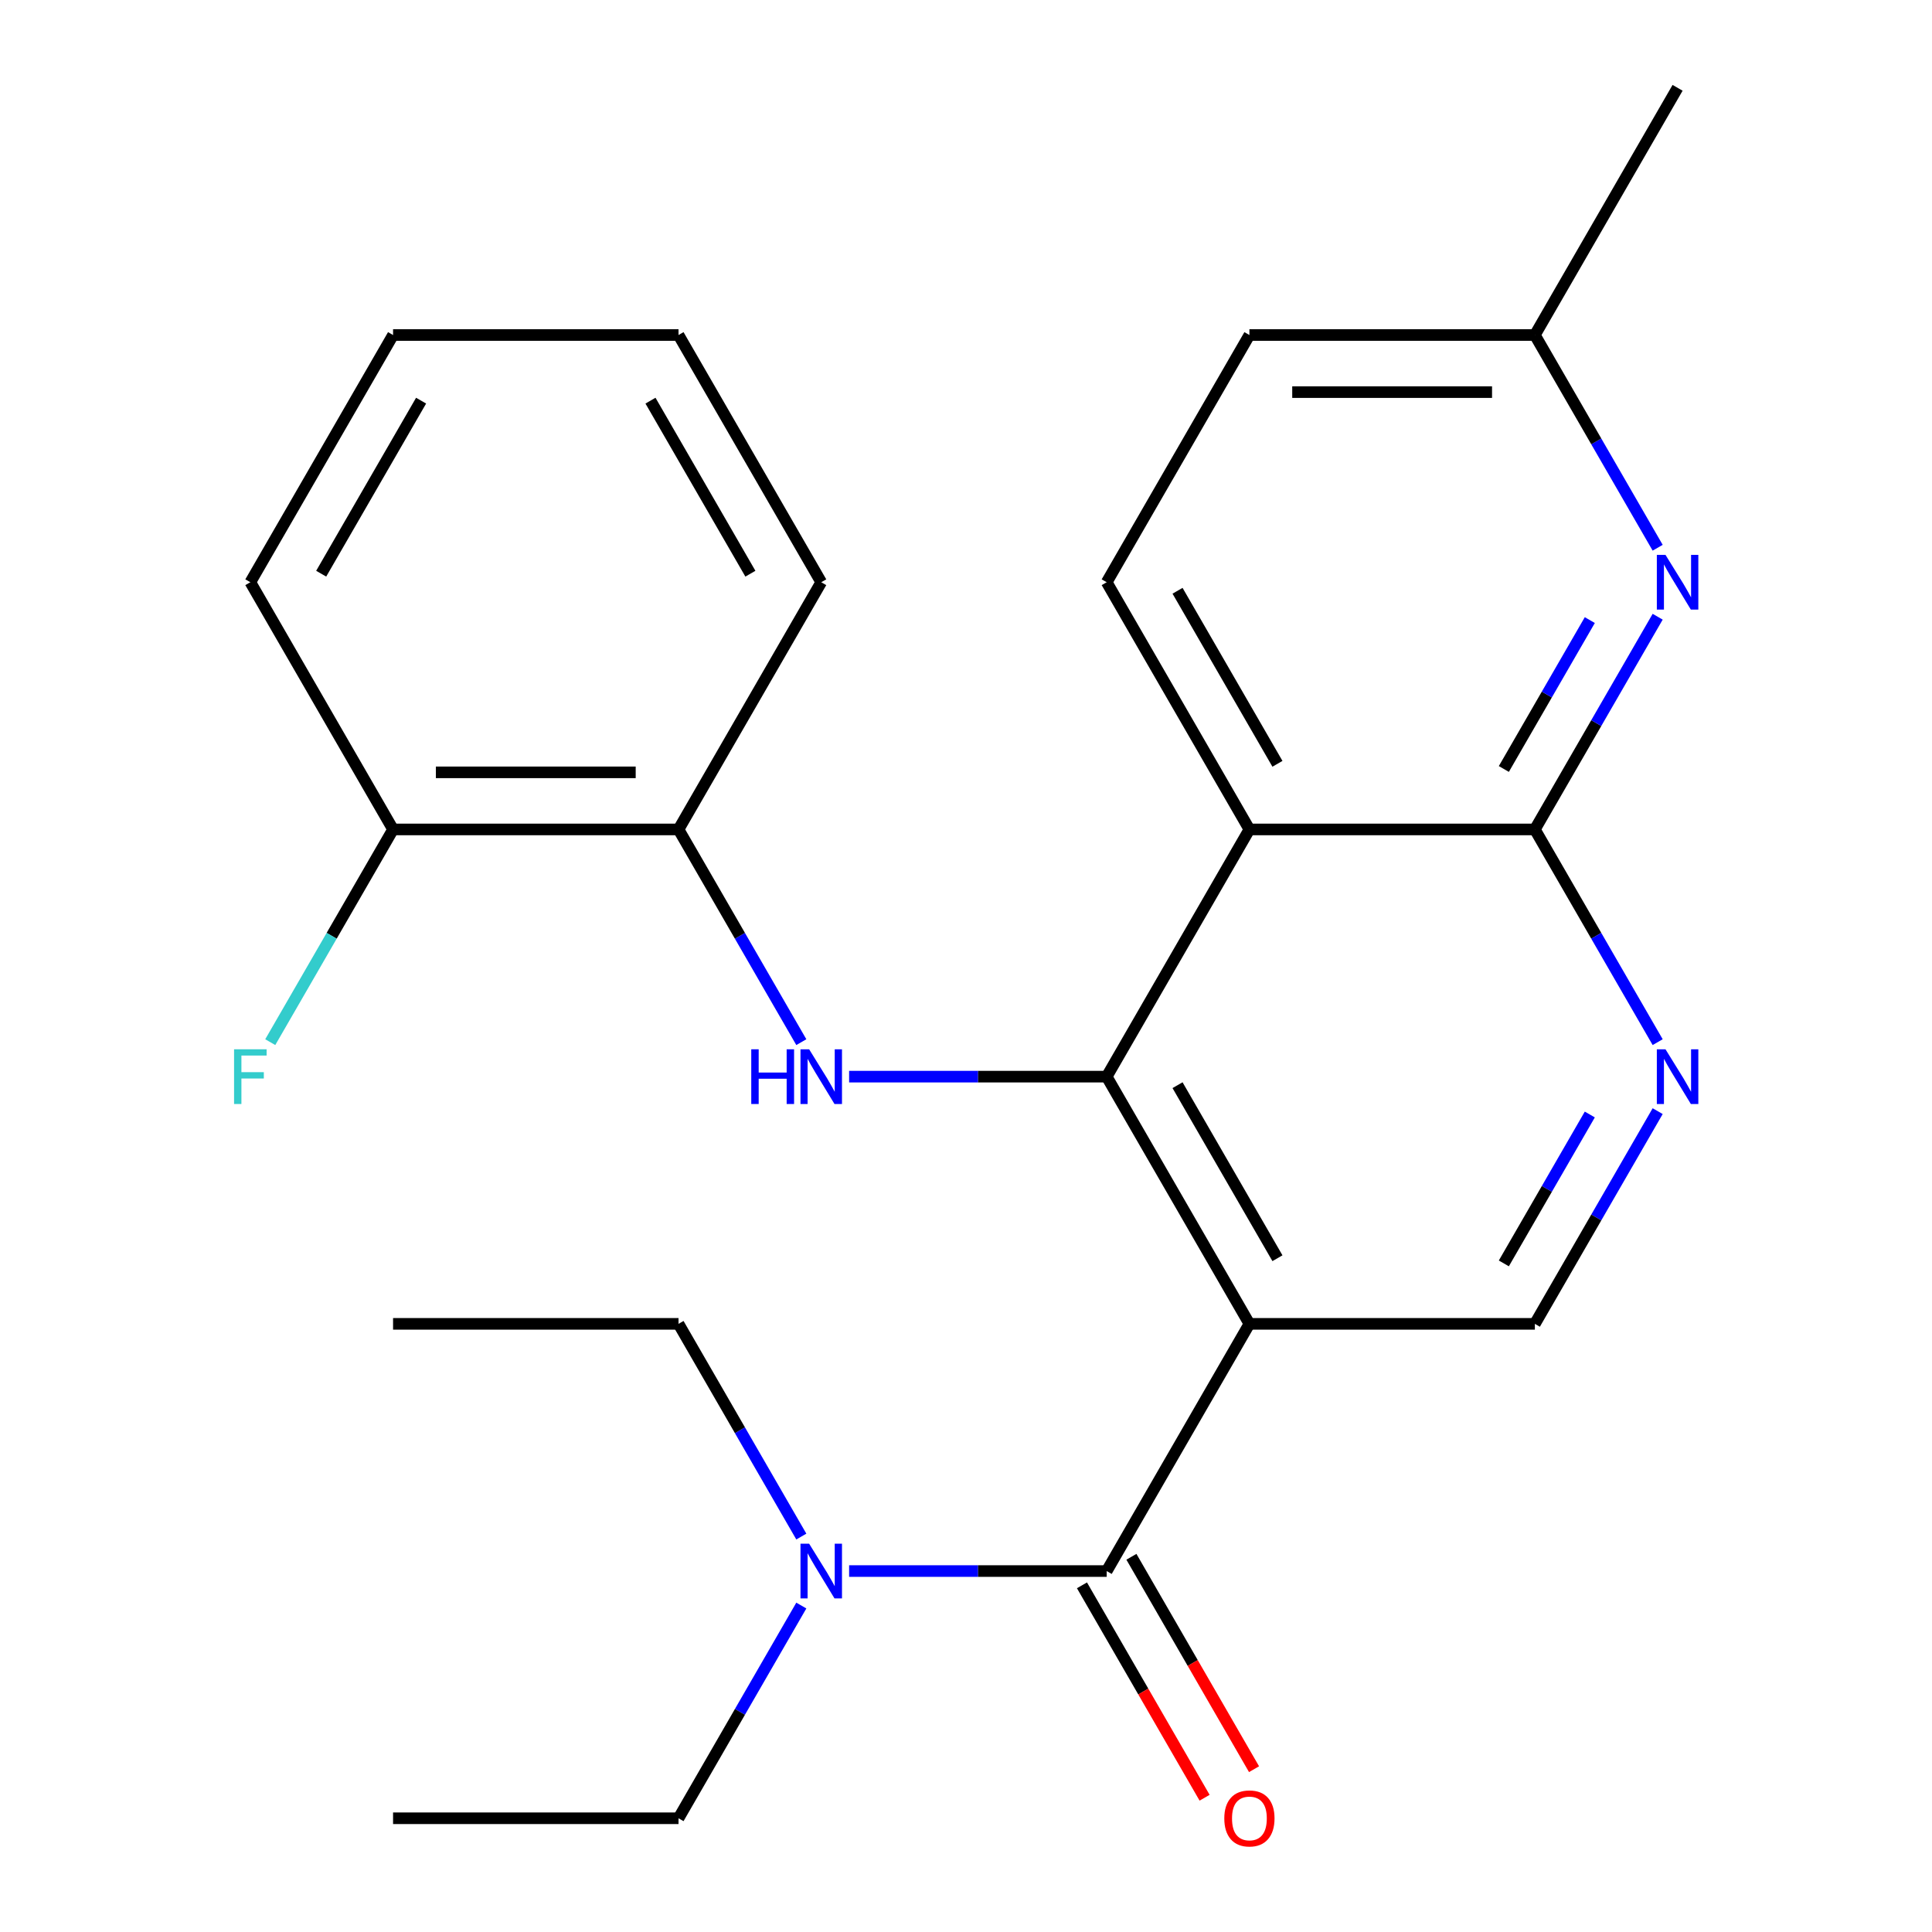 <?xml version='1.0' encoding='iso-8859-1'?>
<svg version='1.1' baseProfile='full'
              xmlns='http://www.w3.org/2000/svg'
                      xmlns:rdkit='http://www.rdkit.org/xml'
                      xmlns:xlink='http://www.w3.org/1999/xlink'
                  xml:space='preserve'
width='1000px' height='1000px' viewBox='0 0 1000 1000'>
<!-- END OF HEADER -->
<rect style='opacity:1.0;fill:#FFFFFF;stroke:none' width='1000' height='1000' x='0' y='0'> </rect>
<path class='bond-0' d='M 646.694,685.223 L 572.82,557.269' style='fill:none;fill-rule:evenodd;stroke:#000000;stroke-width:6px;stroke-linecap:butt;stroke-linejoin:miter;stroke-opacity:1' />
<path class='bond-0' d='M 661.203,651.255 L 609.492,561.687' style='fill:none;fill-rule:evenodd;stroke:#000000;stroke-width:6px;stroke-linecap:butt;stroke-linejoin:miter;stroke-opacity:1' />
<path class='bond-2' d='M 646.694,685.223 L 572.82,813.176' style='fill:none;fill-rule:evenodd;stroke:#000000;stroke-width:6px;stroke-linecap:butt;stroke-linejoin:miter;stroke-opacity:1' />
<path class='bond-7' d='M 646.694,685.223 L 794.442,685.223' style='fill:none;fill-rule:evenodd;stroke:#000000;stroke-width:6px;stroke-linecap:butt;stroke-linejoin:miter;stroke-opacity:1' />
<path class='bond-1' d='M 572.82,557.269 L 646.694,429.316' style='fill:none;fill-rule:evenodd;stroke:#000000;stroke-width:6px;stroke-linecap:butt;stroke-linejoin:miter;stroke-opacity:1' />
<path class='bond-4' d='M 572.82,557.269 L 506.163,557.269' style='fill:none;fill-rule:evenodd;stroke:#000000;stroke-width:6px;stroke-linecap:butt;stroke-linejoin:miter;stroke-opacity:1' />
<path class='bond-4' d='M 506.163,557.269 L 439.505,557.269' style='fill:none;fill-rule:evenodd;stroke:#0000FF;stroke-width:6px;stroke-linecap:butt;stroke-linejoin:miter;stroke-opacity:1' />
<path class='bond-9' d='M 646.694,429.316 L 572.82,301.362' style='fill:none;fill-rule:evenodd;stroke:#000000;stroke-width:6px;stroke-linecap:butt;stroke-linejoin:miter;stroke-opacity:1' />
<path class='bond-9' d='M 661.203,395.348 L 609.492,305.78' style='fill:none;fill-rule:evenodd;stroke:#000000;stroke-width:6px;stroke-linecap:butt;stroke-linejoin:miter;stroke-opacity:1' />
<path class='bond-25' d='M 646.694,429.316 L 794.442,429.316' style='fill:none;fill-rule:evenodd;stroke:#000000;stroke-width:6px;stroke-linecap:butt;stroke-linejoin:miter;stroke-opacity:1' />
<path class='bond-10' d='M 572.82,813.176 L 506.163,813.176' style='fill:none;fill-rule:evenodd;stroke:#000000;stroke-width:6px;stroke-linecap:butt;stroke-linejoin:miter;stroke-opacity:1' />
<path class='bond-10' d='M 506.163,813.176 L 439.505,813.176' style='fill:none;fill-rule:evenodd;stroke:#0000FF;stroke-width:6px;stroke-linecap:butt;stroke-linejoin:miter;stroke-opacity:1' />
<path class='bond-11' d='M 560.024,820.564 L 591.761,875.534' style='fill:none;fill-rule:evenodd;stroke:#000000;stroke-width:6px;stroke-linecap:butt;stroke-linejoin:miter;stroke-opacity:1' />
<path class='bond-11' d='M 591.761,875.534 L 623.498,930.504' style='fill:none;fill-rule:evenodd;stroke:#FF0000;stroke-width:6px;stroke-linecap:butt;stroke-linejoin:miter;stroke-opacity:1' />
<path class='bond-11' d='M 585.615,805.789 L 617.352,860.759' style='fill:none;fill-rule:evenodd;stroke:#000000;stroke-width:6px;stroke-linecap:butt;stroke-linejoin:miter;stroke-opacity:1' />
<path class='bond-11' d='M 617.352,860.759 L 649.089,915.729' style='fill:none;fill-rule:evenodd;stroke:#FF0000;stroke-width:6px;stroke-linecap:butt;stroke-linejoin:miter;stroke-opacity:1' />
<path class='bond-3' d='M 794.442,429.316 L 826.225,484.365' style='fill:none;fill-rule:evenodd;stroke:#000000;stroke-width:6px;stroke-linecap:butt;stroke-linejoin:miter;stroke-opacity:1' />
<path class='bond-3' d='M 826.225,484.365 L 858.008,539.415' style='fill:none;fill-rule:evenodd;stroke:#0000FF;stroke-width:6px;stroke-linecap:butt;stroke-linejoin:miter;stroke-opacity:1' />
<path class='bond-6' d='M 794.442,429.316 L 826.225,374.266' style='fill:none;fill-rule:evenodd;stroke:#000000;stroke-width:6px;stroke-linecap:butt;stroke-linejoin:miter;stroke-opacity:1' />
<path class='bond-6' d='M 826.225,374.266 L 858.008,319.216' style='fill:none;fill-rule:evenodd;stroke:#0000FF;stroke-width:6px;stroke-linecap:butt;stroke-linejoin:miter;stroke-opacity:1' />
<path class='bond-6' d='M 778.386,398.026 L 800.634,359.491' style='fill:none;fill-rule:evenodd;stroke:#000000;stroke-width:6px;stroke-linecap:butt;stroke-linejoin:miter;stroke-opacity:1' />
<path class='bond-6' d='M 800.634,359.491 L 822.883,320.956' style='fill:none;fill-rule:evenodd;stroke:#0000FF;stroke-width:6px;stroke-linecap:butt;stroke-linejoin:miter;stroke-opacity:1' />
<path class='bond-8' d='M 414.764,539.415 L 382.981,484.365' style='fill:none;fill-rule:evenodd;stroke:#0000FF;stroke-width:6px;stroke-linecap:butt;stroke-linejoin:miter;stroke-opacity:1' />
<path class='bond-8' d='M 382.981,484.365 L 351.198,429.316' style='fill:none;fill-rule:evenodd;stroke:#000000;stroke-width:6px;stroke-linecap:butt;stroke-linejoin:miter;stroke-opacity:1' />
<path class='bond-5' d='M 858.008,575.123 L 826.225,630.173' style='fill:none;fill-rule:evenodd;stroke:#0000FF;stroke-width:6px;stroke-linecap:butt;stroke-linejoin:miter;stroke-opacity:1' />
<path class='bond-5' d='M 826.225,630.173 L 794.442,685.223' style='fill:none;fill-rule:evenodd;stroke:#000000;stroke-width:6px;stroke-linecap:butt;stroke-linejoin:miter;stroke-opacity:1' />
<path class='bond-5' d='M 822.883,576.863 L 800.634,615.398' style='fill:none;fill-rule:evenodd;stroke:#0000FF;stroke-width:6px;stroke-linecap:butt;stroke-linejoin:miter;stroke-opacity:1' />
<path class='bond-5' d='M 800.634,615.398 L 778.386,653.933' style='fill:none;fill-rule:evenodd;stroke:#000000;stroke-width:6px;stroke-linecap:butt;stroke-linejoin:miter;stroke-opacity:1' />
<path class='bond-13' d='M 858.008,283.508 L 826.225,228.458' style='fill:none;fill-rule:evenodd;stroke:#0000FF;stroke-width:6px;stroke-linecap:butt;stroke-linejoin:miter;stroke-opacity:1' />
<path class='bond-13' d='M 826.225,228.458 L 794.442,173.408' style='fill:none;fill-rule:evenodd;stroke:#000000;stroke-width:6px;stroke-linecap:butt;stroke-linejoin:miter;stroke-opacity:1' />
<path class='bond-12' d='M 351.198,429.316 L 203.449,429.316' style='fill:none;fill-rule:evenodd;stroke:#000000;stroke-width:6px;stroke-linecap:butt;stroke-linejoin:miter;stroke-opacity:1' />
<path class='bond-12' d='M 329.035,399.766 L 225.612,399.766' style='fill:none;fill-rule:evenodd;stroke:#000000;stroke-width:6px;stroke-linecap:butt;stroke-linejoin:miter;stroke-opacity:1' />
<path class='bond-18' d='M 351.198,429.316 L 425.072,301.362' style='fill:none;fill-rule:evenodd;stroke:#000000;stroke-width:6px;stroke-linecap:butt;stroke-linejoin:miter;stroke-opacity:1' />
<path class='bond-14' d='M 572.82,301.362 L 646.694,173.408' style='fill:none;fill-rule:evenodd;stroke:#000000;stroke-width:6px;stroke-linecap:butt;stroke-linejoin:miter;stroke-opacity:1' />
<path class='bond-16' d='M 414.764,831.03 L 382.981,886.08' style='fill:none;fill-rule:evenodd;stroke:#0000FF;stroke-width:6px;stroke-linecap:butt;stroke-linejoin:miter;stroke-opacity:1' />
<path class='bond-16' d='M 382.981,886.08 L 351.198,941.13' style='fill:none;fill-rule:evenodd;stroke:#000000;stroke-width:6px;stroke-linecap:butt;stroke-linejoin:miter;stroke-opacity:1' />
<path class='bond-17' d='M 414.764,795.323 L 382.981,740.273' style='fill:none;fill-rule:evenodd;stroke:#0000FF;stroke-width:6px;stroke-linecap:butt;stroke-linejoin:miter;stroke-opacity:1' />
<path class='bond-17' d='M 382.981,740.273 L 351.198,685.223' style='fill:none;fill-rule:evenodd;stroke:#000000;stroke-width:6px;stroke-linecap:butt;stroke-linejoin:miter;stroke-opacity:1' />
<path class='bond-15' d='M 203.449,429.316 L 171.666,484.365' style='fill:none;fill-rule:evenodd;stroke:#000000;stroke-width:6px;stroke-linecap:butt;stroke-linejoin:miter;stroke-opacity:1' />
<path class='bond-15' d='M 171.666,484.365 L 139.883,539.415' style='fill:none;fill-rule:evenodd;stroke:#33CCCC;stroke-width:6px;stroke-linecap:butt;stroke-linejoin:miter;stroke-opacity:1' />
<path class='bond-19' d='M 203.449,429.316 L 129.575,301.362' style='fill:none;fill-rule:evenodd;stroke:#000000;stroke-width:6px;stroke-linecap:butt;stroke-linejoin:miter;stroke-opacity:1' />
<path class='bond-20' d='M 794.442,173.408 L 868.316,45.455' style='fill:none;fill-rule:evenodd;stroke:#000000;stroke-width:6px;stroke-linecap:butt;stroke-linejoin:miter;stroke-opacity:1' />
<path class='bond-26' d='M 794.442,173.408 L 646.694,173.408' style='fill:none;fill-rule:evenodd;stroke:#000000;stroke-width:6px;stroke-linecap:butt;stroke-linejoin:miter;stroke-opacity:1' />
<path class='bond-26' d='M 772.28,202.958 L 668.856,202.958' style='fill:none;fill-rule:evenodd;stroke:#000000;stroke-width:6px;stroke-linecap:butt;stroke-linejoin:miter;stroke-opacity:1' />
<path class='bond-22' d='M 351.198,941.13 L 203.449,941.13' style='fill:none;fill-rule:evenodd;stroke:#000000;stroke-width:6px;stroke-linecap:butt;stroke-linejoin:miter;stroke-opacity:1' />
<path class='bond-21' d='M 351.198,685.223 L 203.449,685.223' style='fill:none;fill-rule:evenodd;stroke:#000000;stroke-width:6px;stroke-linecap:butt;stroke-linejoin:miter;stroke-opacity:1' />
<path class='bond-23' d='M 425.072,301.362 L 351.198,173.408' style='fill:none;fill-rule:evenodd;stroke:#000000;stroke-width:6px;stroke-linecap:butt;stroke-linejoin:miter;stroke-opacity:1' />
<path class='bond-23' d='M 388.4,296.944 L 336.688,207.376' style='fill:none;fill-rule:evenodd;stroke:#000000;stroke-width:6px;stroke-linecap:butt;stroke-linejoin:miter;stroke-opacity:1' />
<path class='bond-27' d='M 129.575,301.362 L 203.449,173.408' style='fill:none;fill-rule:evenodd;stroke:#000000;stroke-width:6px;stroke-linecap:butt;stroke-linejoin:miter;stroke-opacity:1' />
<path class='bond-27' d='M 166.247,296.944 L 217.959,207.376' style='fill:none;fill-rule:evenodd;stroke:#000000;stroke-width:6px;stroke-linecap:butt;stroke-linejoin:miter;stroke-opacity:1' />
<path class='bond-24' d='M 351.198,173.408 L 203.449,173.408' style='fill:none;fill-rule:evenodd;stroke:#000000;stroke-width:6px;stroke-linecap:butt;stroke-linejoin:miter;stroke-opacity:1' />
<path  class='atom-5' d='M 388.852 543.109
L 392.692 543.109
L 392.692 555.149
L 407.172 555.149
L 407.172 543.109
L 411.012 543.109
L 411.012 571.429
L 407.172 571.429
L 407.172 558.349
L 392.692 558.349
L 392.692 571.429
L 388.852 571.429
L 388.852 543.109
' fill='#0000FF'/>
<path  class='atom-5' d='M 418.812 543.109
L 428.092 558.109
Q 429.012 559.589, 430.492 562.269
Q 431.972 564.949, 432.052 565.109
L 432.052 543.109
L 435.812 543.109
L 435.812 571.429
L 431.932 571.429
L 421.972 555.029
Q 420.812 553.109, 419.572 550.909
Q 418.372 548.709, 418.012 548.029
L 418.012 571.429
L 414.332 571.429
L 414.332 543.109
L 418.812 543.109
' fill='#0000FF'/>
<path  class='atom-6' d='M 862.056 543.109
L 871.336 558.109
Q 872.256 559.589, 873.736 562.269
Q 875.216 564.949, 875.296 565.109
L 875.296 543.109
L 879.056 543.109
L 879.056 571.429
L 875.176 571.429
L 865.216 555.029
Q 864.056 553.109, 862.816 550.909
Q 861.616 548.709, 861.256 548.029
L 861.256 571.429
L 857.576 571.429
L 857.576 543.109
L 862.056 543.109
' fill='#0000FF'/>
<path  class='atom-7' d='M 862.056 287.202
L 871.336 302.202
Q 872.256 303.682, 873.736 306.362
Q 875.216 309.042, 875.296 309.202
L 875.296 287.202
L 879.056 287.202
L 879.056 315.522
L 875.176 315.522
L 865.216 299.122
Q 864.056 297.202, 862.816 295.002
Q 861.616 292.802, 861.256 292.122
L 861.256 315.522
L 857.576 315.522
L 857.576 287.202
L 862.056 287.202
' fill='#0000FF'/>
<path  class='atom-11' d='M 418.812 799.016
L 428.092 814.016
Q 429.012 815.496, 430.492 818.176
Q 431.972 820.856, 432.052 821.016
L 432.052 799.016
L 435.812 799.016
L 435.812 827.336
L 431.932 827.336
L 421.972 810.936
Q 420.812 809.016, 419.572 806.816
Q 418.372 804.616, 418.012 803.936
L 418.012 827.336
L 414.332 827.336
L 414.332 799.016
L 418.812 799.016
' fill='#0000FF'/>
<path  class='atom-12' d='M 633.694 941.21
Q 633.694 934.41, 637.054 930.61
Q 640.414 926.81, 646.694 926.81
Q 652.974 926.81, 656.334 930.61
Q 659.694 934.41, 659.694 941.21
Q 659.694 948.09, 656.294 952.01
Q 652.894 955.89, 646.694 955.89
Q 640.454 955.89, 637.054 952.01
Q 633.694 948.13, 633.694 941.21
M 646.694 952.69
Q 651.014 952.69, 653.334 949.81
Q 655.694 946.89, 655.694 941.21
Q 655.694 935.65, 653.334 932.85
Q 651.014 930.01, 646.694 930.01
Q 642.374 930.01, 640.014 932.81
Q 637.694 935.61, 637.694 941.21
Q 637.694 946.93, 640.014 949.81
Q 642.374 952.69, 646.694 952.69
' fill='#FF0000'/>
<path  class='atom-16' d='M 121.155 543.109
L 137.995 543.109
L 137.995 546.349
L 124.955 546.349
L 124.955 554.949
L 136.555 554.949
L 136.555 558.229
L 124.955 558.229
L 124.955 571.429
L 121.155 571.429
L 121.155 543.109
' fill='#33CCCC'/>
</svg>
